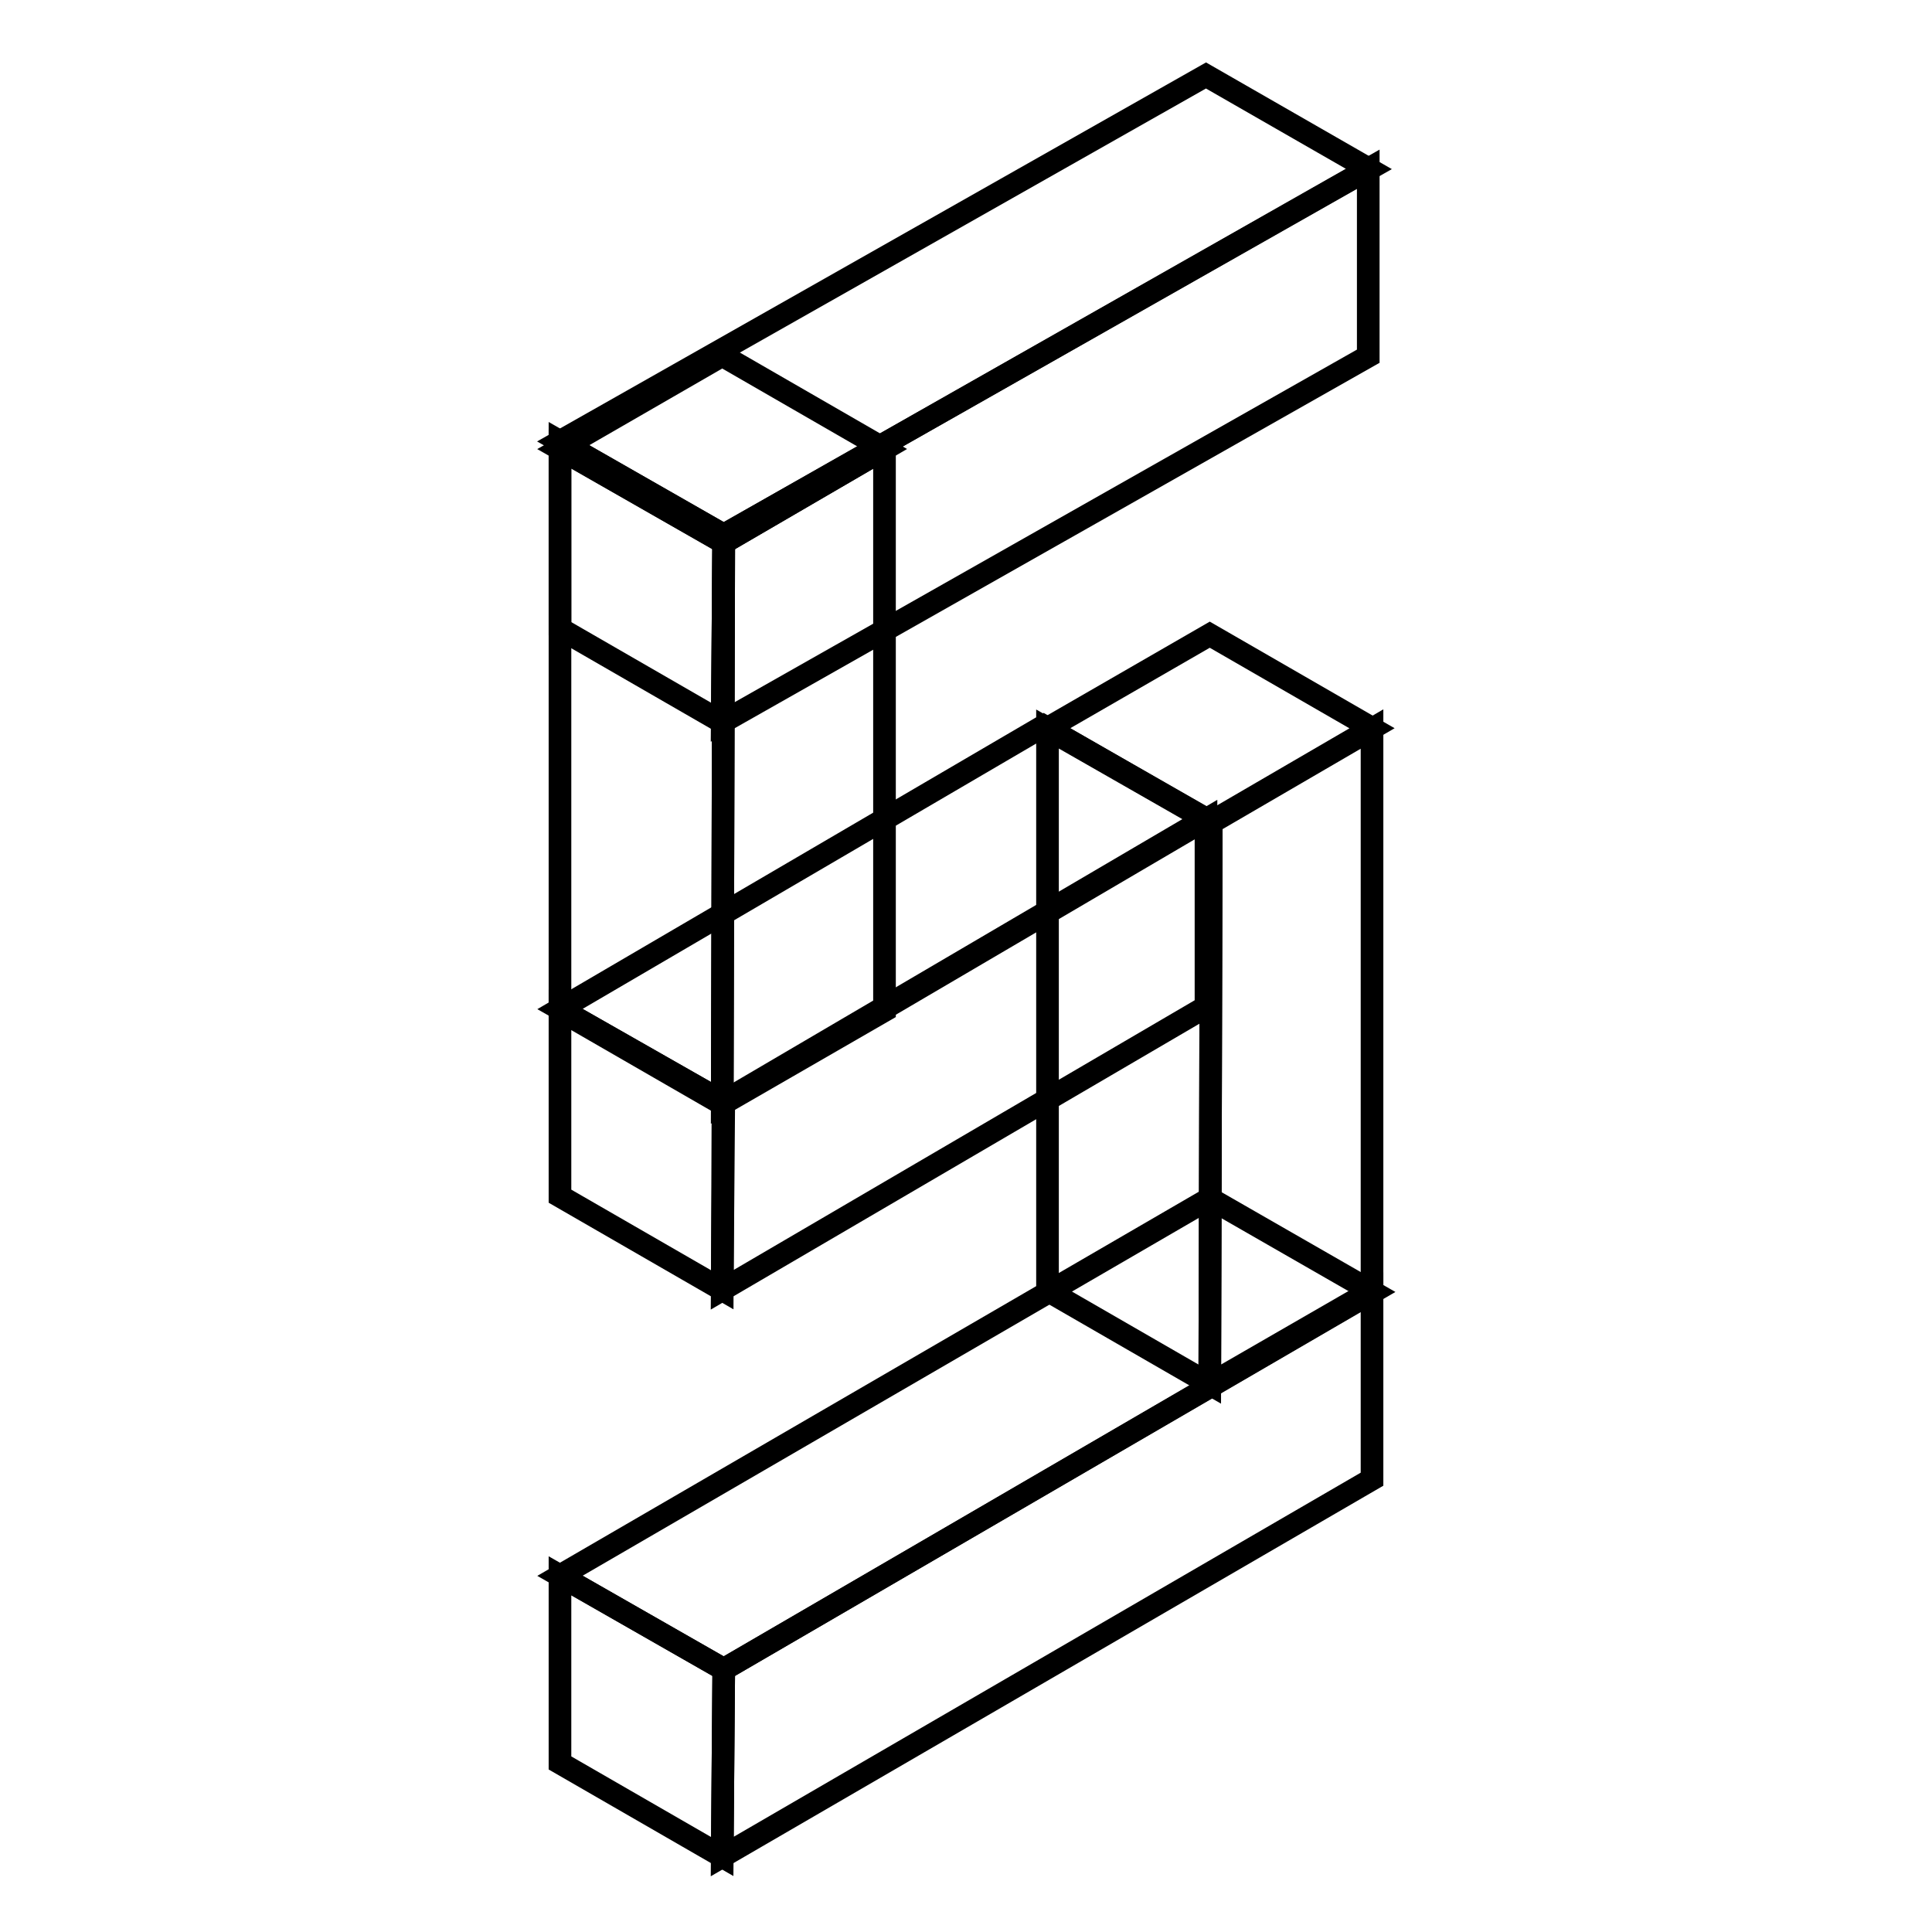 <?xml version="1.0" encoding="utf-8"?>
<!-- Svg Vector Icons : http://www.onlinewebfonts.com/icon -->
<!DOCTYPE svg PUBLIC "-//W3C//DTD SVG 1.1//EN" "http://www.w3.org/Graphics/SVG/1.1/DTD/svg11.dtd">
<svg version="1.1" xmlns="http://www.w3.org/2000/svg" xmlns:xlink="http://www.w3.org/1999/xlink" x="0px" y="0px" viewBox="0 0 256 256" enable-background="new 0 0 256 256" xml:space="preserve">
<g> <path stroke-width="3" fill-opacity="0" stroke="#000000"  d="M160.3,158.8l-86.1,50l21.7,12.4l86-50L160.3,158.8z"/> <path stroke-width="3" fill-opacity="0" stroke="#000000"  d="M95.7,246l-21.5-12.4v-24.8l21.7,12.4L95.7,246z"/> <path stroke-width="3" fill-opacity="0" stroke="#000000"  d="M181.8,171.2V196l-86.1,50l0.2-24.8L181.8,171.2z"/> <path stroke-width="3" fill-opacity="0" stroke="#000000"  d="M160.3,84.1l-21.5,12.4l21.7,12.4l21.3-12.4L160.3,84.1z"/> <path stroke-width="3" fill-opacity="0" stroke="#000000"  d="M160.3,183.4L138.8,171V96.6l21.7,12.4L160.3,183.4z"/> <path stroke-width="3" fill-opacity="0" stroke="#000000"  d="M181.8,96.6V171l-21.5,12.4l0.2-74.4L181.8,96.6z"/> <path stroke-width="3" fill-opacity="0" stroke="#000000"  d="M138.3,96.2l-64.1,37.5L95.8,146l63.9-37.5L138.3,96.2z"/> <path stroke-width="3" fill-opacity="0" stroke="#000000"  d="M95.7,170.9l-21.5-12.4v-24.8L95.8,146L95.7,170.9z"/> <path stroke-width="3" fill-opacity="0" stroke="#000000"  d="M159.8,108.6v24.8l-64.1,37.5l0.2-24.8L159.8,108.6z"/> <path stroke-width="3" fill-opacity="0" stroke="#000000"  d="M95.7,47.1L74.2,59.5l21.7,12.4l21.3-12.4L95.7,47.1z"/> <path stroke-width="3" fill-opacity="0" stroke="#000000"  d="M95.7,146.3l-21.5-12.4V59.5l21.7,12.4L95.7,146.3z"/> <path stroke-width="3" fill-opacity="0" stroke="#000000"  d="M117.2,59.5v74.4l-21.5,12.4l0.2-74.4L117.2,59.5z"/> <path stroke-width="3" fill-opacity="0" stroke="#000000"  d="M159.8,10L74.2,58.5l21.7,12.4l85.5-48.5L159.8,10z"/> <path stroke-width="3" fill-opacity="0" stroke="#000000"  d="M95.7,95.7L74.2,83.3V58.5l21.7,12.4L95.7,95.7z"/> <path stroke-width="3" fill-opacity="0" stroke="#000000"  d="M181.3,22.4v24.8L95.7,95.7l0.2-24.8L181.3,22.4z"/></g>
</svg>